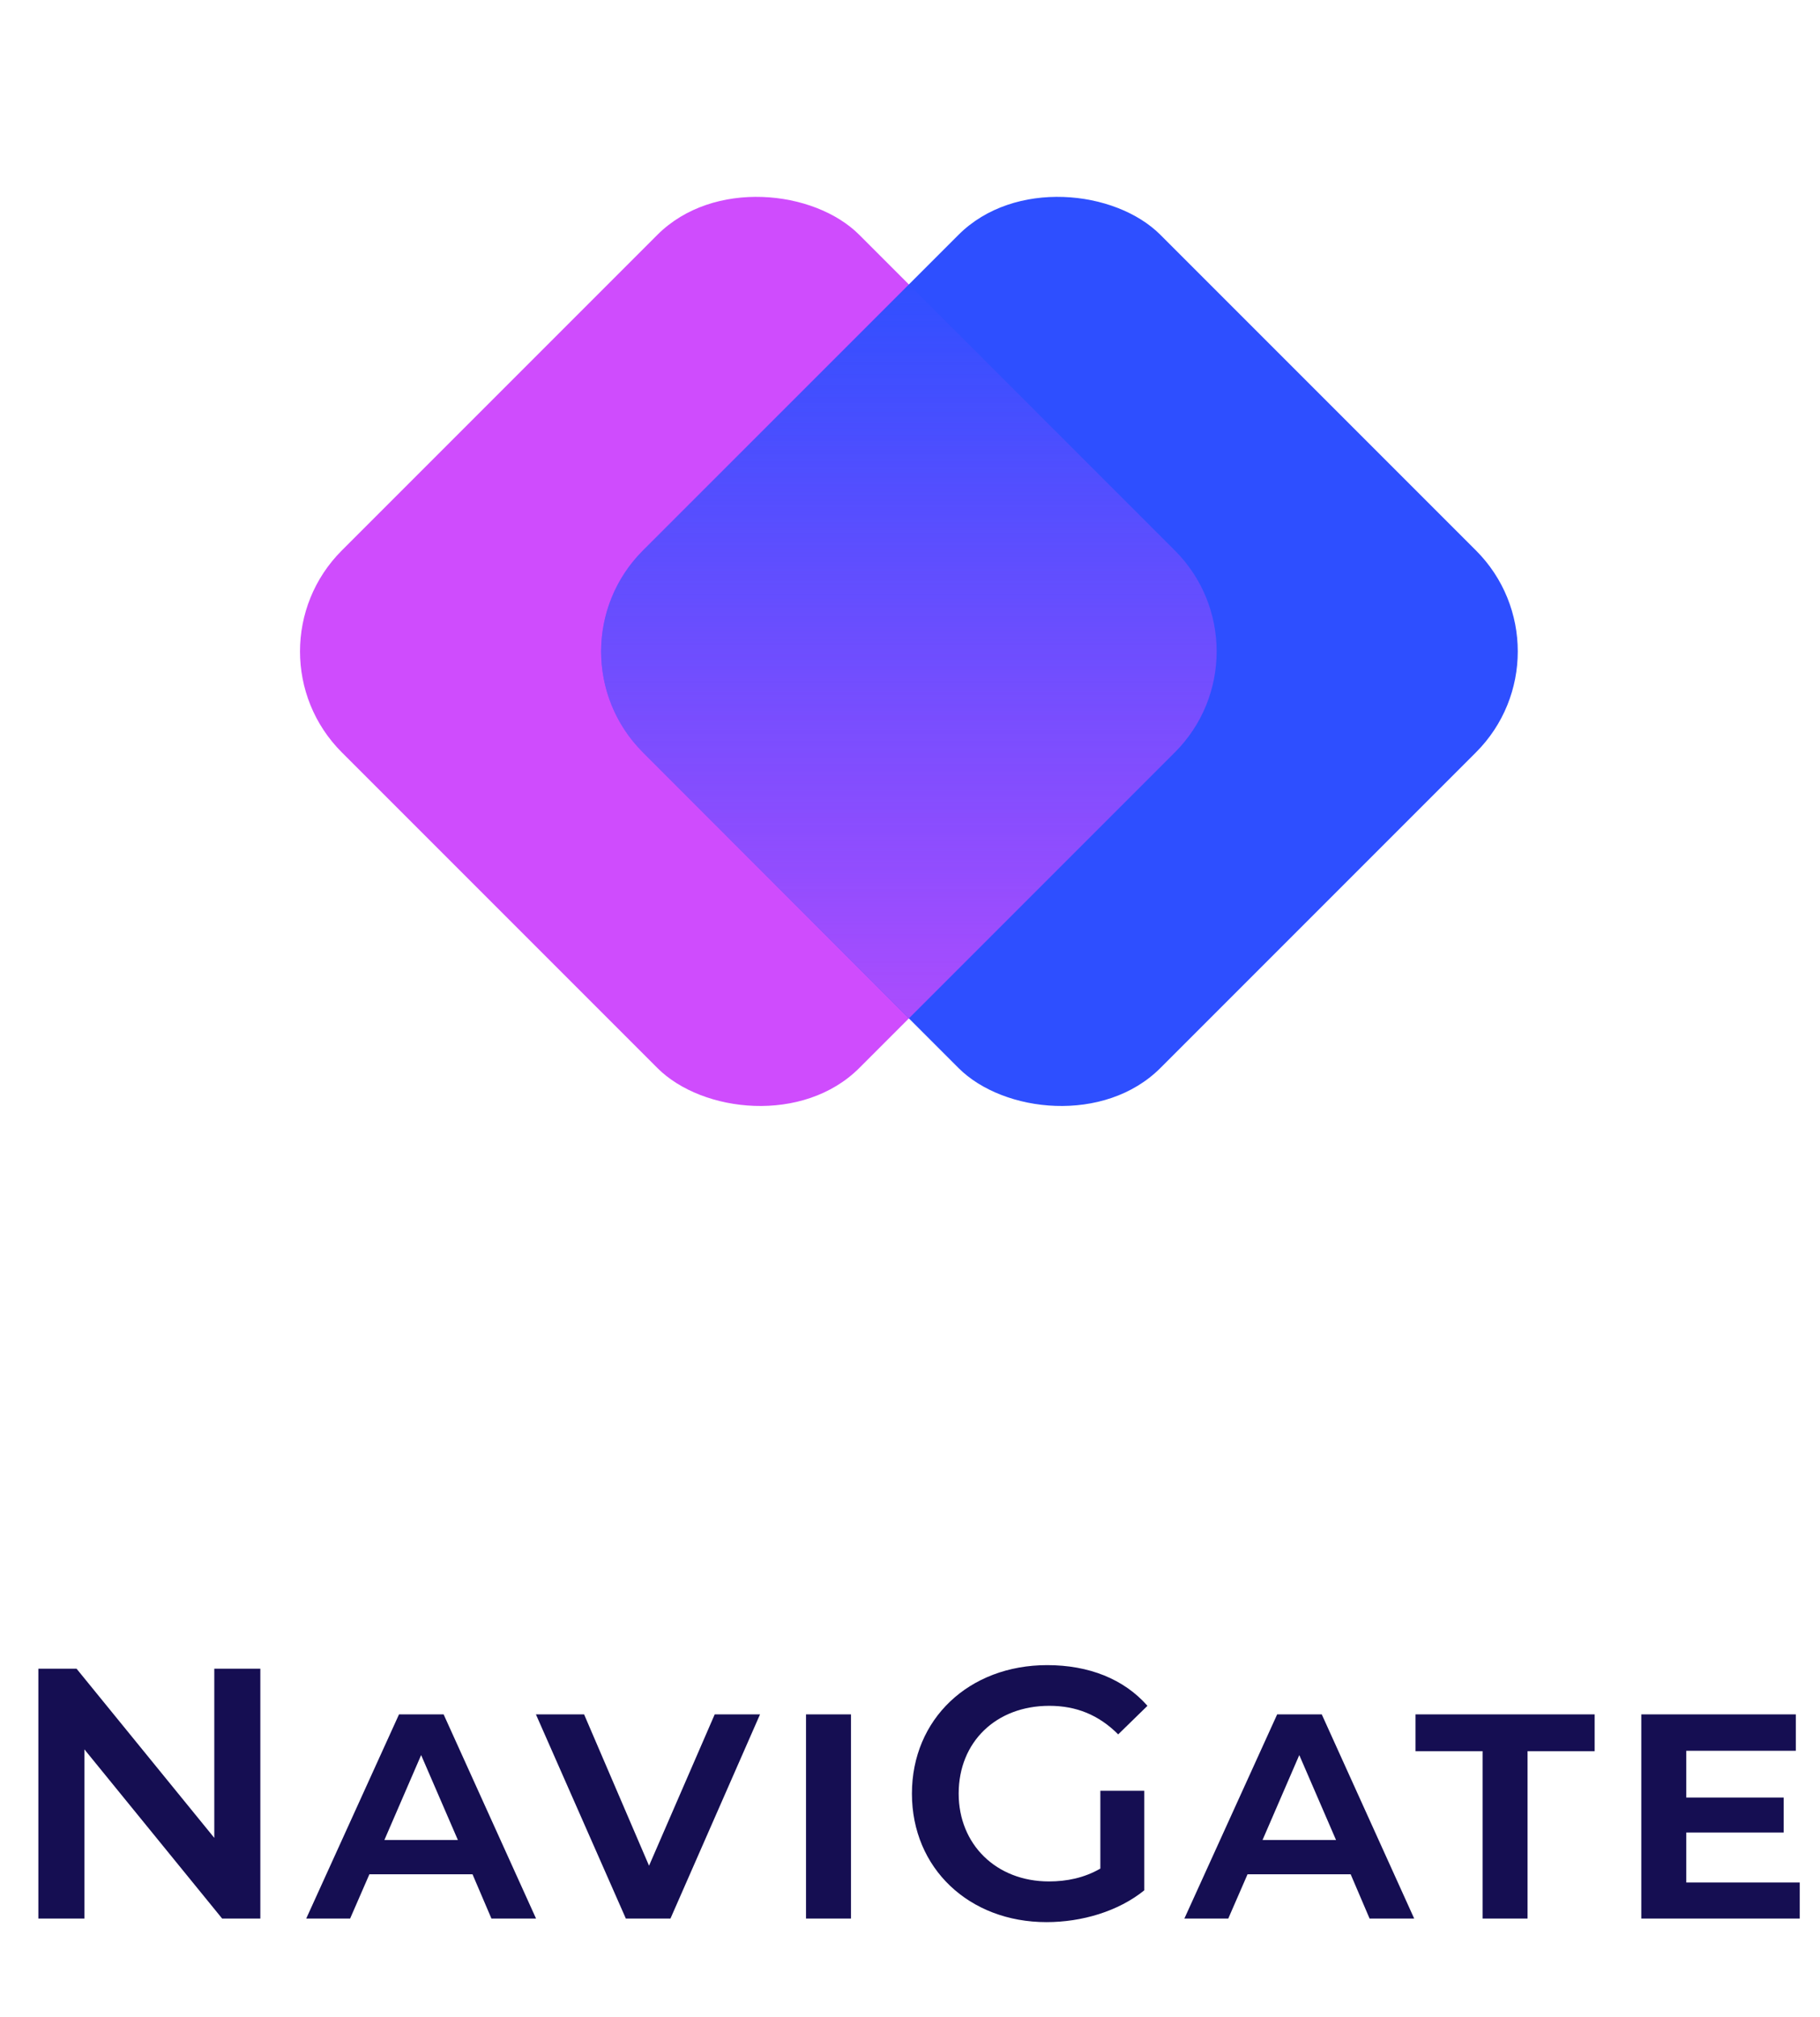 <?xml version="1.0" encoding="UTF-8"?> <svg xmlns="http://www.w3.org/2000/svg" width="102" height="113" viewBox="0 0 102 113" fill="none"><rect x="13.5" y="36.5" width="41.012" height="41.012" rx="8" transform="rotate(-45 13.5 36.5)" fill="#CF4CFD"></rect><rect x="30.376" y="36.5" width="41.012" height="41.012" rx="8" transform="rotate(-45 30.376 36.5)" fill="#2E4FFF"></rect><path opacity="0.8" fill-rule="evenodd" clip-rule="evenodd" d="M50.938 15.938L65.843 30.843C68.967 33.967 68.967 39.033 65.843 42.157L50.938 57.062L36.033 42.157C32.909 39.033 32.909 33.967 36.033 30.843L50.938 15.938Z" fill="url(#paint0_linear_2365_60854)"></path><path d="M12.01 93.5H14.59V107.5H12.45L4.73 98.02V107.5H2.15V93.5H4.29L12.01 102.98V93.5ZM27.542 107.5L26.482 105.02H20.702L19.622 107.5H17.162L22.362 96.06H24.862L30.042 107.5H27.542ZM21.542 103.1H25.662L23.602 98.34L21.542 103.1ZM40.055 96.06H42.595L37.575 107.5H35.075L30.035 96.06H32.735L36.375 104.54L40.055 96.06ZM45.172 107.5V96.06H47.692V107.5H45.172ZM61.668 104.7V100.34H64.128V105.92C62.668 107.1 60.628 107.7 58.648 107.7C54.308 107.7 51.108 104.68 51.108 100.5C51.108 96.32 54.308 93.3 58.688 93.3C61.028 93.3 62.988 94.08 64.308 95.58L62.668 97.18C61.568 96.08 60.308 95.58 58.808 95.58C55.828 95.58 53.728 97.6 53.728 100.5C53.728 103.34 55.828 105.42 58.788 105.42C59.788 105.42 60.768 105.22 61.668 104.7ZM76.757 107.5L75.697 105.02H69.917L68.837 107.5H66.377L71.577 96.06H74.077L79.257 107.5H76.757ZM70.757 103.1H74.877L72.817 98.34L70.757 103.1ZM83.09 107.5V98.12H79.33V96.06H89.37V98.12H85.61V107.5H83.09ZM94.505 105.48H100.865V107.5H91.985V96.06H100.645V98.1H94.505V100.72H99.965V102.68H94.505V105.48Z" fill="#150E52"></path><defs><linearGradient id="paint0_linear_2365_60854" x1="51.31" y1="58.407" x2="51.31" y2="15.126" gradientUnits="userSpaceOnUse"><stop stop-color="#CF4CFD"></stop><stop offset="1" stop-color="#CF4CFD" stop-opacity="0"></stop></linearGradient></defs></svg> 